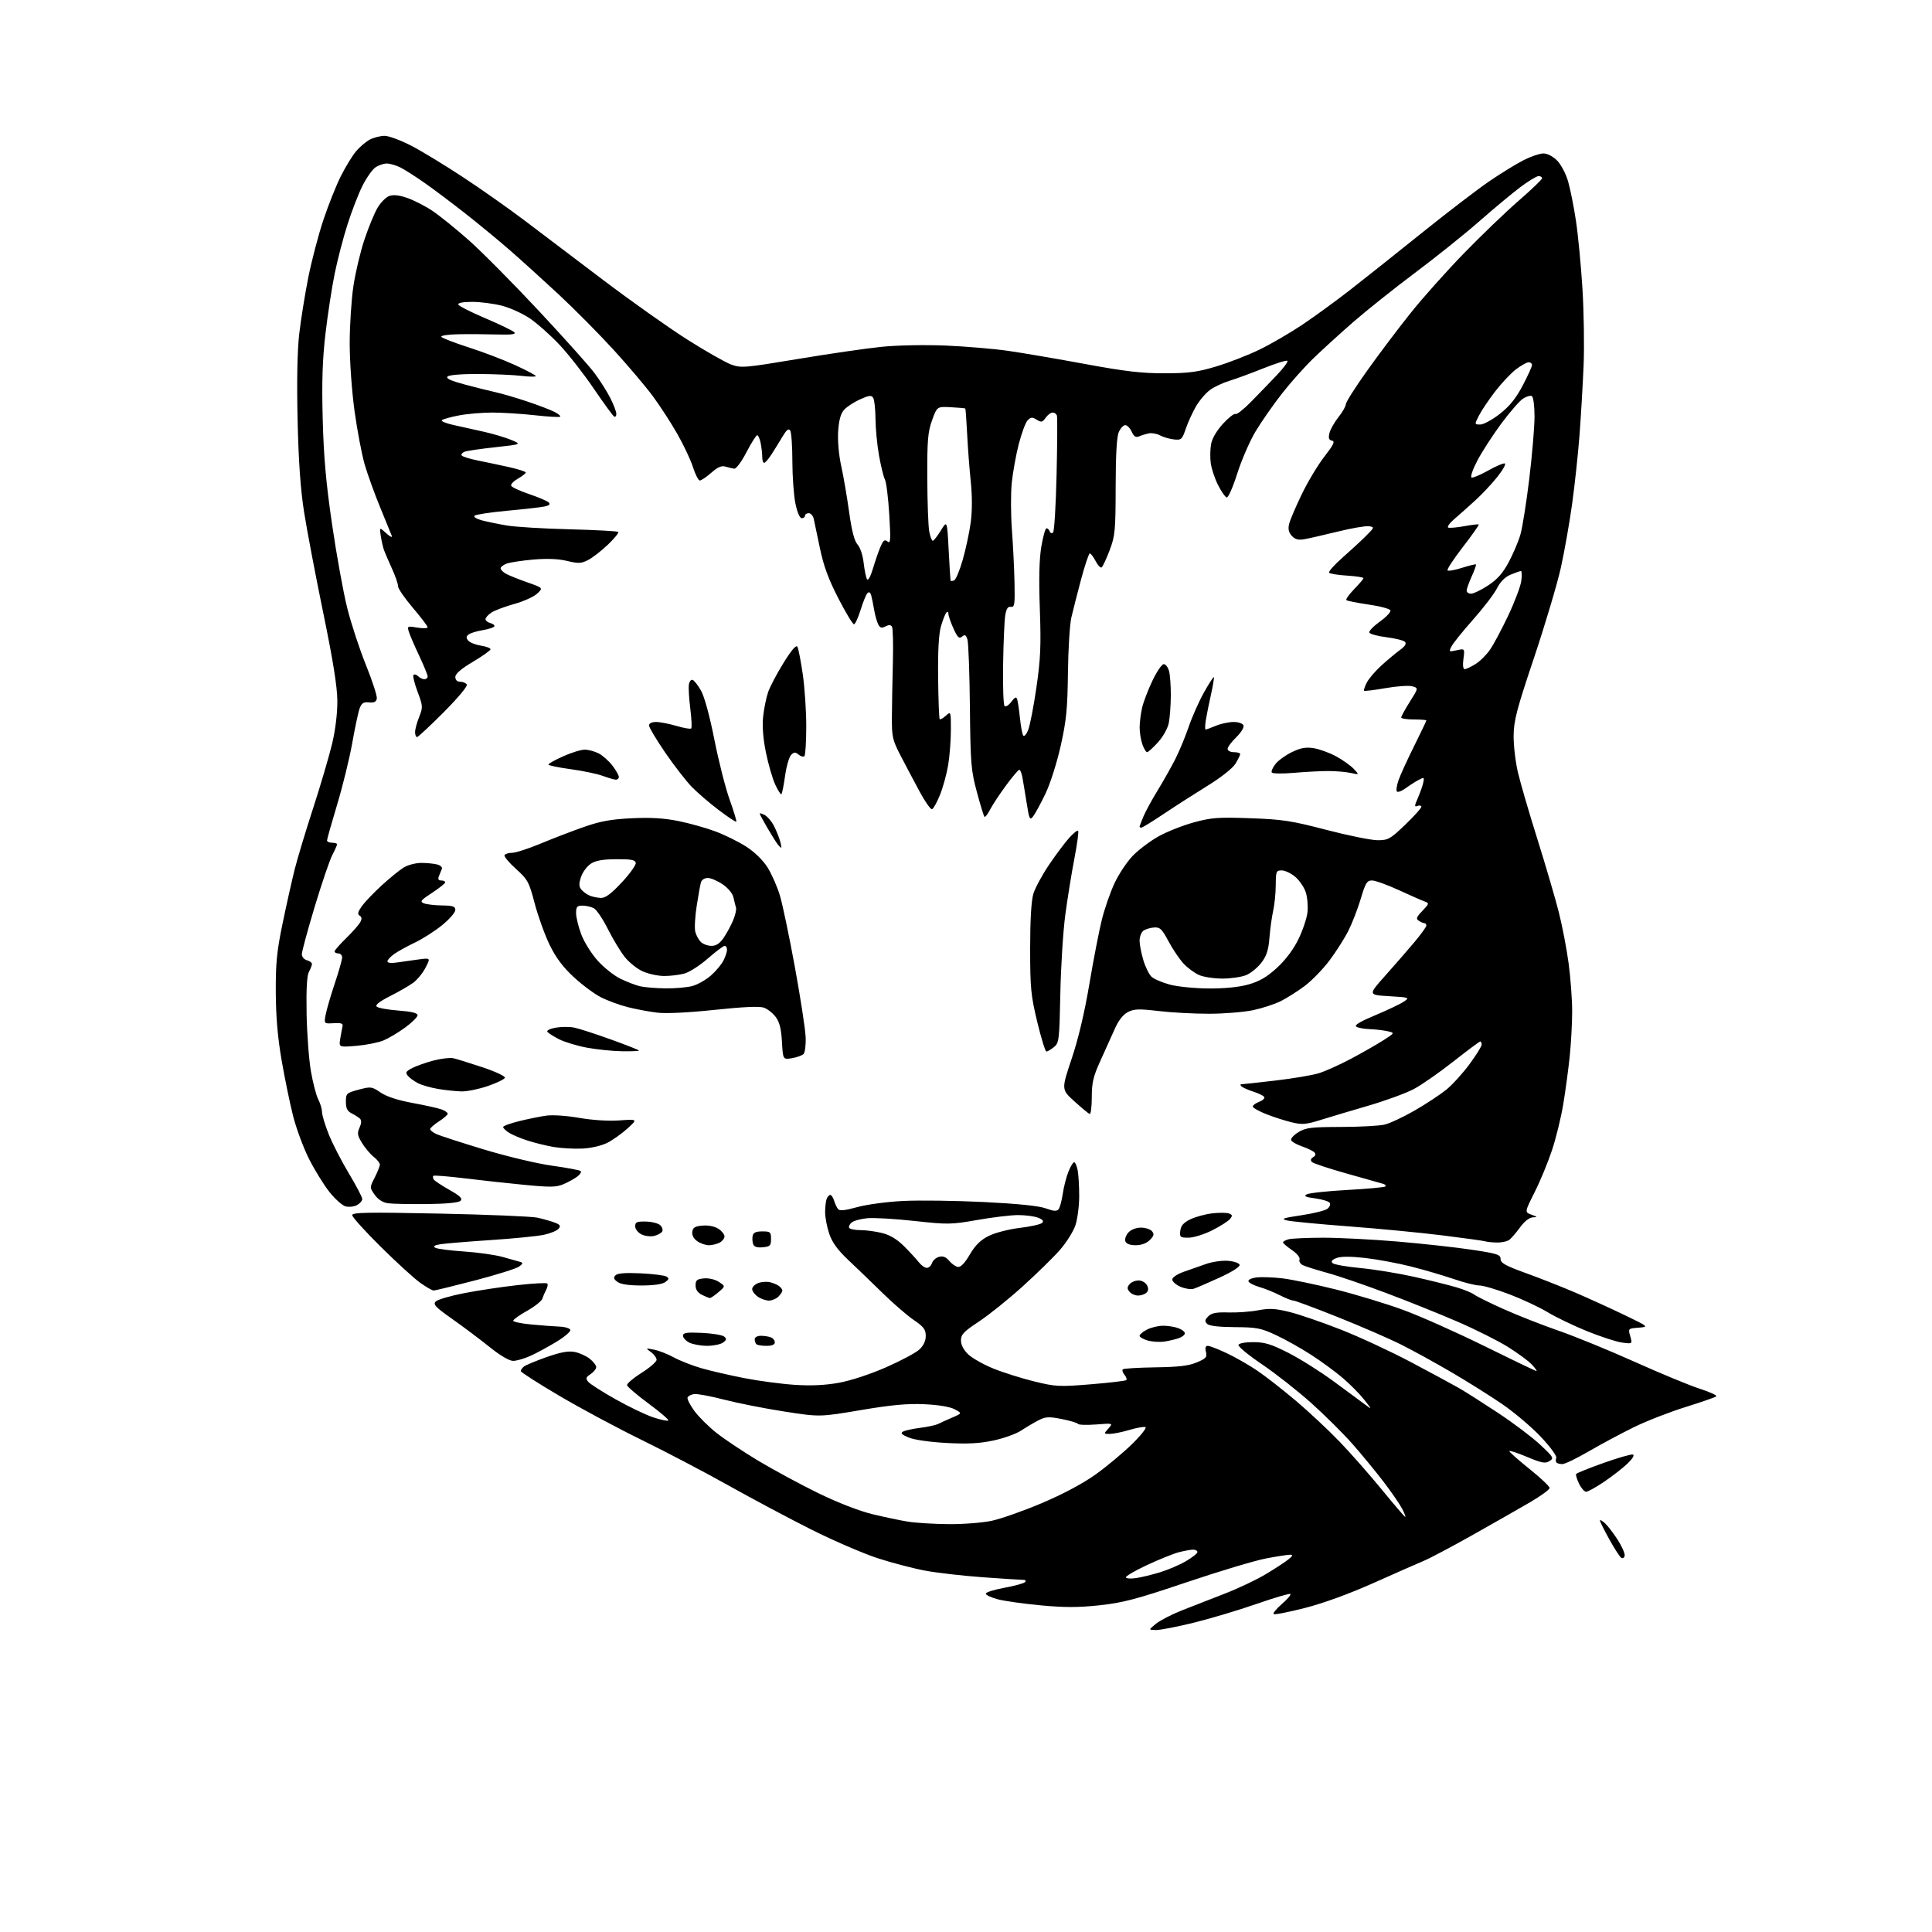 <?xml version="1.0" encoding="UTF-8" standalone="no"?>
<svg 
  version="1.1" 
  xmlns="http://www.w3.org/2000/svg" 
  xmlns:xlink="http://www.w3.org/1999/xlink" 
  xmlns:svg="http://www.w3.org/2000/svg"
  xmlns:rdf="http://www.w3.org/1999/02/22-rdf-syntax-ns#"
  xmlns:cc="http://creativecommons.org/ns#"
  xmlns:dc="http://purl.org/dc/elements/1.1/"
  viewBox="0 0 768 768"
  width="768"
  height="768"
>
<style>svg {background-color: white; }</style>"
<path stroke="none" fill="black" fill-rule="evenodd" d="M459.53,647.96C456.50,647.93 456.50,647.93 459.50,645.48C461.15,644.13 465.88,641.70 470.00,640.08C474.12,638.46 481.77,635.47 487.00,633.44C492.23,631.41 499.43,628.00 503.00,625.86C506.57,623.73 510.62,621.10 512.00,620.01C513.89,618.53 514.10,618.04 512.86,618.02C511.96,618.01 507.61,618.68 503.20,619.52C498.79,620.36 484.60,624.62 471.68,628.98C451.84,635.68 446.45,637.11 437.14,638.12C428.69,639.03 423.21,639.04 413.80,638.16C407.04,637.53 399.33,636.45 396.68,635.76C394.02,635.06 391.86,634.05 391.88,633.50C391.89,632.95 395.19,631.90 399.20,631.18C403.22,630.45 406.93,629.44 407.45,628.93C408.04,628.35 407.66,628.00 406.45,628.00C405.38,627.99 398.20,627.53 390.50,626.97C382.80,626.41 372.68,625.25 368.00,624.40C363.32,623.54 354.77,621.32 349.00,619.45C343.23,617.58 331.30,612.43 322.50,608.02C313.70,603.60 298.85,595.69 289.50,590.45C280.15,585.21 264.62,577.07 255.00,572.36C245.38,567.66 230.64,559.75 222.25,554.80C213.86,549.85 207.00,545.45 207.00,545.02C207.00,544.59 207.56,543.79 208.25,543.23C208.94,542.67 212.97,540.99 217.22,539.49C222.75,537.53 225.90,536.95 228.36,537.41C230.25,537.76 232.97,538.97 234.40,540.10C235.83,541.22 237.00,542.73 237.00,543.45C237.00,544.17 235.99,545.42 234.76,546.24C232.87,547.50 232.73,547.97 233.83,549.29C234.55,550.16 239.49,553.31 244.82,556.30C250.14,559.30 256.89,562.52 259.81,563.47C262.74,564.43 265.37,564.96 265.66,564.67C265.96,564.38 262.44,561.36 257.85,557.96C253.26,554.57 249.39,551.27 249.26,550.64C249.14,550.02 251.72,547.81 255.01,545.74C258.31,543.66 261.00,541.33 261.00,540.54C261.00,539.76 259.99,538.37 258.75,537.47C256.54,535.85 256.56,535.84 260.00,536.51C261.93,536.89 265.46,538.27 267.86,539.59C270.25,540.90 275.20,542.84 278.86,543.90C282.51,544.95 290.23,546.73 296.00,547.85C301.77,548.97 310.77,550.16 316.00,550.50C322.46,550.92 328.06,550.66 333.50,549.67C338.17,548.83 345.95,546.27 352.19,543.53C358.07,540.95 364.04,537.77 365.44,536.47C367.12,534.92 368.00,533.03 368.00,531.03C368.00,528.49 367.18,527.40 363.25,524.73C360.64,522.96 355.05,518.13 350.84,514.00C346.63,509.88 340.51,503.98 337.23,500.89C332.97,496.88 330.82,493.92 329.64,490.46C328.74,487.81 328.00,483.96 328.00,481.90C328.00,479.85 328.27,477.45 328.61,476.58C328.94,475.71 329.59,475.00 330.04,475.00C330.49,475.00 331.18,476.01 331.56,477.25C331.93,478.49 332.64,480.00 333.13,480.61C333.77,481.42 335.88,481.21 340.76,479.85C344.50,478.81 352.62,477.72 359.00,477.40C365.32,477.08 379.73,477.27 391.00,477.82C404.55,478.49 412.92,479.34 415.68,480.34C418.87,481.50 420.09,481.58 420.81,480.68C421.32,480.03 422.07,477.27 422.47,474.54C422.86,471.81 423.87,467.87 424.70,465.79C425.54,463.70 426.56,462.00 426.98,462.00C427.41,462.00 428.03,463.41 428.38,465.12C428.72,466.84 429.00,471.49 429.00,475.45C429.00,479.41 428.31,484.66 427.48,487.12C426.64,489.58 423.86,493.98 421.31,496.90C418.76,499.82 412.06,506.36 406.43,511.45C400.80,516.53 393.00,522.80 389.09,525.37C383.11,529.31 382.00,530.48 382.00,532.83C382.00,534.60 383.05,536.63 384.86,538.36C386.43,539.87 390.91,542.40 394.81,543.99C398.72,545.58 406.04,547.89 411.08,549.13C419.71,551.24 421.04,551.31 433.71,550.27C441.11,549.66 447.42,548.92 447.73,548.61C448.03,548.30 447.71,547.35 447.00,546.50C446.29,545.65 445.99,544.67 446.33,544.33C446.67,543.99 452.47,543.64 459.23,543.54C468.47,543.41 472.55,542.93 475.74,541.58C479.43,540.02 479.91,539.47 479.38,537.39C478.97,535.75 479.21,535.00 480.14,535.00C480.89,535.00 484.30,536.33 487.72,537.95C491.15,539.57 496.60,542.69 499.85,544.90C503.10,547.10 509.97,552.47 515.13,556.83C520.28,561.19 528.12,568.52 532.55,573.13C536.98,577.73 544.55,586.34 549.38,592.25C554.21,598.16 558.36,603.00 558.61,603.00C558.85,603.00 558.30,601.54 557.37,599.75C556.45,597.96 553.12,593.12 549.97,589.00C546.81,584.88 541.26,578.12 537.63,574.00C533.99,569.88 526.63,562.56 521.26,557.74C515.89,552.93 507.09,546.01 501.71,542.37C496.32,538.73 492.09,535.24 492.30,534.63C492.53,533.97 495.01,533.51 498.26,533.52C502.80,533.54 505.35,534.32 512.16,537.79C516.75,540.12 524.77,545.17 530.00,549.00C535.23,552.83 540.85,556.98 542.50,558.22C545.50,560.47 545.50,560.47 542.29,556.39C540.52,554.14 536.70,550.28 533.79,547.79C530.88,545.31 525.23,541.16 521.23,538.58C517.23,535.99 510.94,532.46 507.26,530.74C501.25,527.93 499.59,527.61 490.84,527.56C484.42,527.52 480.67,527.07 479.84,526.24C478.83,525.23 478.93,524.64 480.32,523.25C481.64,521.93 483.51,521.57 488.28,521.72C491.70,521.83 497.00,521.45 500.06,520.87C504.57,520.01 506.91,520.13 512.56,521.52C516.38,522.46 525.58,525.62 533.01,528.54C540.44,531.46 553.04,537.31 561.01,541.54C568.98,545.76 577.52,550.38 580.00,551.80C582.48,553.22 589.45,557.66 595.50,561.65C601.55,565.65 609.07,571.32 612.20,574.25C617.59,579.28 617.80,579.65 615.92,580.81C614.26,581.86 612.84,581.59 606.97,579.12C603.14,577.51 600.00,576.49 600.00,576.86C600.00,577.22 603.60,580.41 608.00,583.94C612.40,587.47 616.00,590.86 616.00,591.49C616.00,592.11 612.51,594.66 608.25,597.15C603.99,599.64 593.75,605.47 585.50,610.12C577.25,614.76 568.48,619.41 566.00,620.45C563.52,621.48 554.54,625.44 546.03,629.25C536.40,633.55 526.09,637.31 518.73,639.19C512.22,640.86 506.61,641.95 506.28,641.61C505.94,641.28 507.43,639.47 509.58,637.60C511.74,635.73 513.26,633.95 512.96,633.64C512.66,633.33 506.59,635.11 499.46,637.60C492.33,640.08 481.11,643.43 474.53,645.05C467.94,646.67 461.19,647.98 459.53,647.96zM451.77,627.29C453.82,626.98 458.07,625.94 461.21,624.98C464.36,624.02 468.97,622.04 471.46,620.57C473.96,619.11 476.00,617.48 476.00,616.96C476.00,616.43 475.21,616.00 474.25,616.01C473.29,616.01 470.70,616.49 468.50,617.07C466.30,617.65 460.58,619.97 455.78,622.22C450.99,624.46 447.29,626.65 447.55,627.08C447.82,627.52 449.72,627.61 451.77,627.29zM645.83,618.44C645.65,619.27 645.02,619.62 644.44,619.22C643.86,618.83 641.72,615.50 639.69,611.84C637.66,608.17 636.00,604.84 636.00,604.43C636.00,604.02 636.89,604.50 637.99,605.49C639.08,606.48 641.37,609.46 643.07,612.11C644.77,614.76 646.01,617.61 645.83,618.44zM377.00,605.87C382.77,605.92 390.52,605.33 394.21,604.54C397.89,603.76 406.88,600.59 414.18,597.50C422.47,593.98 430.44,589.74 435.42,586.19C439.81,583.06 446.34,577.62 449.95,574.10C453.55,570.58 455.97,567.51 455.32,567.29C454.67,567.06 451.78,567.58 448.89,568.44C446.00,569.30 442.52,570.00 441.16,570.00C438.71,570.00 438.70,569.98 440.60,567.86C442.50,565.72 442.50,565.72 435.74,566.25C432.02,566.53 428.77,566.43 428.51,566.02C428.26,565.61 425.35,564.74 422.06,564.09C416.86,563.07 415.64,563.14 412.78,564.61C410.98,565.54 407.89,567.37 405.92,568.67C403.96,569.97 399.01,571.75 394.92,572.62C389.37,573.81 384.65,574.05 376.20,573.60C369.58,573.24 363.37,572.34 361.20,571.43C358.38,570.25 357.86,569.68 359.00,569.07C359.82,568.62 362.90,567.96 365.84,567.58C368.77,567.21 371.92,566.53 372.84,566.08C373.75,565.62 376.29,564.47 378.49,563.52C382.48,561.81 382.48,561.81 379.49,560.21C377.63,559.22 373.09,558.46 367.48,558.20C360.70,557.89 354.39,558.47 342.15,560.54C325.85,563.29 325.85,563.29 311.68,561.09C303.88,559.88 293.14,557.75 287.81,556.37C282.48,554.98 277.12,553.99 275.89,554.17C274.66,554.35 273.50,554.98 273.31,555.57C273.11,556.16 274.31,558.51 275.97,560.80C277.62,563.08 281.57,567.02 284.74,569.54C287.91,572.06 295.45,577.09 301.50,580.72C307.55,584.34 318.26,590.12 325.30,593.56C333.04,597.33 341.53,600.63 346.80,601.91C351.58,603.07 357.98,604.41 361.00,604.89C364.02,605.37 371.23,605.81 377.00,605.87zM630.51,593.00C629.82,593.00 628.55,591.56 627.70,589.79C626.84,588.03 626.32,586.29 626.54,585.93C626.76,585.58 631.66,583.60 637.43,581.55C643.20,579.49 648.46,577.99 649.12,578.21C649.82,578.44 648.91,579.94 646.91,581.84C645.03,583.63 640.86,586.86 637.64,589.04C634.41,591.22 631.20,593.00 630.51,593.00zM621.09,582.00C620.12,582.00 619.06,581.73 618.74,581.40C618.41,581.07 618.36,580.22 618.64,579.50C618.92,578.78 616.16,575.03 612.52,571.17C608.88,567.31 601.97,561.46 597.16,558.16C592.36,554.87 583.27,549.16 576.96,545.48C570.66,541.79 561.67,536.85 557.00,534.51C552.33,532.16 541.04,527.26 531.93,523.62C522.82,519.98 514.81,517.00 514.14,517.00C513.47,517.00 511.05,516.05 508.76,514.88C506.48,513.71 502.82,512.24 500.63,511.61C498.44,510.97 496.49,509.96 496.28,509.34C496.07,508.71 497.47,508.05 499.55,507.80C501.55,507.57 506.18,507.74 509.84,508.17C513.50,508.61 523.02,510.59 531.00,512.58C538.98,514.57 551.07,518.24 557.87,520.74C564.68,523.24 579.22,529.73 590.19,535.15C601.17,540.57 610.42,545.00 610.75,545.00C611.08,545.00 610.26,543.84 608.92,542.42C607.59,541.00 603.28,537.83 599.35,535.38C595.42,532.93 586.42,528.42 579.35,525.37C572.28,522.31 559.49,517.17 550.91,513.95C542.34,510.72 531.77,507.11 527.41,505.93C523.06,504.74 518.73,503.36 517.79,502.87C516.85,502.37 516.30,501.37 516.58,500.64C516.87,499.89 515.57,498.29 513.55,496.91C511.61,495.58 510.01,494.21 510.01,493.87C510.00,493.52 511.01,492.96 512.25,492.63C513.49,492.30 519.68,492.02 526.02,492.01C532.35,492.01 545.63,492.69 555.52,493.53C565.41,494.37 578.67,495.83 585.00,496.78C595.19,498.30 596.50,498.72 596.50,500.47C596.50,502.06 598.44,503.14 606.50,506.06C612.00,508.04 620.77,511.50 626.00,513.74C631.23,515.98 640.00,519.98 645.50,522.62C655.50,527.44 655.50,527.44 651.34,527.77C647.20,528.10 647.18,528.13 648.05,531.18C648.94,534.26 648.94,534.26 644.72,533.68C642.40,533.35 636.10,531.29 630.72,529.10C625.35,526.91 618.34,523.53 615.15,521.59C611.96,519.65 605.18,516.48 600.09,514.53C595.00,512.59 589.60,511.00 588.09,511.00C586.58,511.00 582.01,509.85 577.93,508.45C573.84,507.05 566.23,504.81 561.00,503.48C555.77,502.15 547.54,500.62 542.71,500.07C536.88,499.41 533.04,499.42 531.30,500.08C529.50,500.76 529.00,501.40 529.70,502.10C530.27,502.67 535.25,503.55 540.77,504.07C546.29,504.59 555.92,506.16 562.16,507.56C568.40,508.96 575.98,510.84 579.00,511.74C582.02,512.64 585.17,513.93 586.00,514.60C586.83,515.26 592.11,517.88 597.74,520.40C603.37,522.92 613.22,526.79 619.62,529.00C626.02,531.21 639.63,536.78 649.88,541.38C660.12,545.98 671.76,550.79 675.75,552.07C679.74,553.35 682.67,554.70 682.25,555.07C681.84,555.44 676.33,557.36 670.00,559.33C663.67,561.30 654.45,564.90 649.50,567.33C644.55,569.76 636.53,574.05 631.67,576.87C626.82,579.69 622.05,582.00 621.09,582.00zM204.00,540.97C202.44,540.98 198.86,538.87 194.50,535.37C190.65,532.28 183.98,527.27 179.67,524.24C173.02,519.55 172.05,518.52 173.22,517.35C173.98,516.59 179.11,515.09 184.61,514.03C190.11,512.96 199.64,511.53 205.78,510.85C211.92,510.16 217.21,509.88 217.54,510.21C217.87,510.54 217.69,511.64 217.14,512.65C216.59,513.67 215.91,515.27 215.62,516.22C215.33,517.16 212.59,519.34 209.54,521.06C206.49,522.78 204.00,524.56 204.00,525.01C204.00,525.46 207.27,526.14 211.26,526.51C215.25,526.88 220.28,527.26 222.43,527.35C224.58,527.43 226.51,528.02 226.72,528.65C226.93,529.28 224.44,531.41 221.20,533.38C217.95,535.35 213.32,537.86 210.90,538.96C208.48,540.06 205.38,540.96 204.00,540.97zM281.06,534.99C278.55,534.98 275.38,534.40 274.00,533.71C272.62,533.01 271.50,531.78 271.50,530.97C271.50,529.78 272.91,529.56 279.00,529.84C283.12,530.03 287.10,530.68 287.84,531.29C288.94,532.20 288.86,532.63 287.40,533.70C286.42,534.41 283.57,534.99 281.06,534.99zM304.67,535.00C302.83,535.00 301.03,534.70 300.67,534.33C300.30,533.97 300.00,533.07 300.00,532.33C300.00,531.59 301.07,531.00 302.42,531.00C303.75,531.00 305.55,531.27 306.42,531.61C307.29,531.94 308.00,532.84 308.00,533.61C308.00,534.52 306.85,535.00 304.67,535.00zM463.00,533.27C461.07,533.57 458.04,533.39 456.25,532.88C454.46,532.36 453.00,531.52 453.00,531.00C453.00,530.48 454.33,529.36 455.95,528.53C457.57,527.69 460.47,527.00 462.39,527.00C464.30,527.00 467.02,527.44 468.43,527.98C469.85,528.51 471.00,529.42 471.00,530.00C471.00,530.58 469.99,531.43 468.75,531.88C467.51,532.34 464.93,532.97 463.00,533.27zM305.65,517.00C304.44,517.00 302.44,516.30 301.22,515.44C300.00,514.59 299.00,513.23 299.00,512.42C299.00,511.61 300.08,510.54 301.39,510.04C302.71,509.54 304.85,509.39 306.14,509.71C307.44,510.03 309.06,510.73 309.75,511.27C310.44,511.80 311.00,512.61 311.00,513.05C311.00,513.49 310.29,514.56 309.43,515.43C308.56,516.29 306.86,517.00 305.65,517.00zM282.19,515.99C281.81,515.98 280.38,515.40 279.00,514.71C277.35,513.87 276.50,512.60 276.50,510.97C276.50,508.90 277.04,508.45 279.82,508.18C281.76,508.00 284.23,508.58 285.75,509.57C288.37,511.29 288.37,511.29 285.63,513.64C284.12,514.94 282.58,515.99 282.19,515.99zM452.42,515.00C451.22,515.00 449.68,514.33 449.00,513.50C448.01,512.30 448.01,511.70 449.00,510.50C449.68,509.68 451.30,509.00 452.59,509.00C453.88,509.00 455.37,509.83 455.92,510.85C456.60,512.12 456.55,513.05 455.75,513.85C455.12,514.48 453.62,515.00 452.42,515.00zM172.40,513.00C171.80,513.00 169.32,511.57 166.90,509.83C164.48,508.08 157.44,501.64 151.25,495.51C145.06,489.38 140.00,483.77 140.00,483.04C140.00,481.94 146.13,481.83 174.75,482.42C193.86,482.82 211.35,483.55 213.62,484.04C215.88,484.54 218.97,485.42 220.48,485.99C222.69,486.83 222.99,487.31 222.04,488.45C221.40,489.23 218.76,490.31 216.18,490.86C213.61,491.41 204.07,492.35 195.00,492.95C185.93,493.55 176.96,494.30 175.07,494.60C172.72,494.98 172.06,495.42 172.97,495.98C173.70,496.44 178.85,497.11 184.40,497.48C189.96,497.85 196.97,498.85 200.00,499.71C203.03,500.56 206.14,501.44 206.92,501.66C208.00,501.97 207.85,502.42 206.28,503.52C205.14,504.32 197.30,506.77 188.85,508.98C180.41,511.18 173.01,512.99 172.40,513.00zM474.40,512.34C473.36,512.65 471.04,512.27 469.25,511.50C467.46,510.73 466.00,509.44 466.00,508.63C466.00,507.80 467.93,506.49 470.50,505.58C472.98,504.71 477.00,503.30 479.44,502.44C481.88,501.58 485.79,501.02 488.11,501.19C490.44,501.36 492.53,502.07 492.76,502.76C493.01,503.53 489.92,505.51 484.74,507.89C480.10,510.02 475.45,512.02 474.40,512.34zM255.00,511.00C249.96,511.00 246.73,510.52 245.44,509.57C243.95,508.47 243.77,507.86 244.68,506.94C245.48,506.13 248.66,505.88 254.69,506.17C259.56,506.40 264.16,506.98 264.92,507.45C266.05,508.15 265.97,508.55 264.46,509.65C263.30,510.50 259.81,511.00 255.00,511.00zM368.42,504.00C369.22,504.00 370.14,503.15 370.47,502.11C370.80,501.07 372.06,499.94 373.28,499.61C374.84,499.19 376.04,499.66 377.32,501.20C378.32,502.41 379.90,503.50 380.82,503.63C381.91,503.78 383.56,502.05 385.50,498.72C387.68,495.00 389.74,492.96 393.00,491.32C395.55,490.04 400.91,488.65 405.37,488.11C409.69,487.59 413.71,486.69 414.28,486.12C415.01,485.39 414.49,484.76 412.60,484.04C411.10,483.47 407.54,483.01 404.68,483.01C401.83,483.02 394.55,483.89 388.50,484.96C378.07,486.79 376.78,486.81 363.50,485.35C355.80,484.51 347.38,484.01 344.78,484.26C342.19,484.50 339.38,485.27 338.54,485.96C337.71,486.66 337.27,487.63 337.57,488.11C337.87,488.60 339.92,489.00 342.12,489.00C344.32,489.00 348.18,489.52 350.70,490.16C353.79,490.93 356.63,492.65 359.39,495.41C361.65,497.67 364.28,500.53 365.24,501.76C366.20,502.99 367.63,504.00 368.42,504.00zM303.24,495.81C301.05,496.03 299.80,495.64 299.41,494.62C299.09,493.79 298.99,492.30 299.18,491.31C299.44,489.98 300.45,489.50 303.01,489.50C306.22,489.50 306.50,489.74 306.50,492.50C306.50,495.15 306.13,495.54 303.24,495.81zM281.79,495.00C280.50,495.00 278.42,494.28 277.17,493.40C275.74,492.40 275.00,491.00 275.19,489.65C275.44,487.95 276.29,487.43 279.33,487.19C281.62,487.00 284.12,487.51 285.58,488.46C286.91,489.33 288.00,490.69 288.00,491.49C288.00,492.28 287.13,493.40 286.07,493.96C285.00,494.53 283.08,495.00 281.79,495.00zM451.47,495.00C449.21,495.00 447.72,494.44 447.35,493.46C447.02,492.62 447.56,491.04 448.53,489.96C449.60,488.79 451.60,488.00 453.53,488.00C455.30,488.00 457.29,488.64 457.94,489.43C458.89,490.57 458.71,491.29 457.07,492.93C455.76,494.24 453.70,495.00 451.47,495.00zM595.06,493.92C593.10,493.88 591.05,493.67 590.50,493.47C589.95,493.26 582.30,492.19 573.50,491.10C564.70,490.00 547.83,488.38 536.00,487.49C524.17,486.60 513.16,485.54 511.53,485.13C509.06,484.51 510.02,484.17 517.22,483.10C521.98,482.39 526.65,481.25 527.59,480.56C528.53,479.87 528.99,478.80 528.61,478.18C528.23,477.56 525.63,476.75 522.84,476.38C518.93,475.87 518.15,475.49 519.45,474.77C520.38,474.25 527.66,473.46 535.62,473.03C543.59,472.59 550.37,471.96 550.70,471.64C551.02,471.31 550.66,470.85 549.89,470.61C549.13,470.37 542.66,468.54 535.51,466.55C528.37,464.55 522.07,462.47 521.52,461.92C520.85,461.25 521.01,460.61 522.00,460.00C523.00,459.38 523.16,458.76 522.47,458.07C521.91,457.51 519.69,456.44 517.53,455.69C515.38,454.95 513.44,453.83 513.23,453.20C513.02,452.57 514.35,451.15 516.18,450.03C519.07,448.27 521.23,448.00 533.00,447.98C540.42,447.96 548.23,447.55 550.33,447.06C552.44,446.57 557.84,444.05 562.33,441.46C566.83,438.87 572.47,435.15 574.89,433.20C577.30,431.24 581.45,426.69 584.12,423.07C586.79,419.46 588.98,415.94 588.98,415.25C588.99,414.56 588.74,414.00 588.43,414.00C588.11,414.00 583.31,417.58 577.75,421.95C572.20,426.33 565.14,431.25 562.06,432.89C558.99,434.53 550.85,437.51 543.98,439.52C537.12,441.52 528.51,444.09 524.86,445.23C519.07,447.03 517.59,447.14 513.36,446.11C510.69,445.46 506.14,444.00 503.25,442.85C500.36,441.70 498.00,440.36 498.00,439.86C498.00,439.36 499.15,438.51 500.56,437.98C501.97,437.44 502.86,436.59 502.55,436.07C502.23,435.56 500.29,434.61 498.24,433.95C496.18,433.30 494.07,432.36 493.55,431.88C492.95,431.32 492.95,431.00 493.56,431.00C494.08,431.00 500.13,430.34 507.01,429.53C513.88,428.73 521.61,427.43 524.18,426.65C526.75,425.87 532.60,423.24 537.18,420.80C541.76,418.36 547.52,415.06 550.00,413.47C554.50,410.58 554.50,410.58 551.50,409.91C549.85,409.54 546.70,409.18 544.50,409.10C542.30,409.03 539.90,408.59 539.16,408.12C538.24,407.54 540.58,406.12 546.66,403.58C551.52,401.55 556.62,399.12 558.00,398.19C560.46,396.53 560.37,396.49 552.16,396.00C543.82,395.50 543.82,395.50 550.66,387.83C554.42,383.62 559.64,377.62 562.25,374.51C564.86,371.40 567.00,368.44 567.00,367.93C567.00,367.42 566.66,366.99 566.25,366.98C565.84,366.98 564.83,366.55 564.02,366.03C562.78,365.25 563.01,364.60 565.43,362.08C568.11,359.27 568.18,359.01 566.41,358.39C565.36,358.02 560.73,355.99 556.11,353.86C551.50,351.74 546.68,350.00 545.40,350.00C543.39,350.00 542.80,350.95 540.93,357.25C539.74,361.24 537.52,366.98 535.99,370.01C534.47,373.04 531.08,378.36 528.47,381.83C525.86,385.30 521.42,389.86 518.61,391.96C515.80,394.06 511.54,396.76 509.14,397.96C506.75,399.16 501.80,400.78 498.14,401.56C494.49,402.33 486.63,402.97 480.67,402.98C474.71,402.99 465.66,402.51 460.55,401.90C452.71,400.98 450.82,401.04 448.34,402.32C446.41,403.32 444.62,405.64 443.06,409.17C441.76,412.10 439.20,417.81 437.35,421.85C434.57,427.95 434.00,430.40 434.00,436.19C434.00,440.03 433.61,443.02 433.14,442.83C432.67,442.65 429.95,440.39 427.09,437.80C421.90,433.10 421.90,433.10 425.99,420.90C428.65,412.98 431.13,402.51 433.05,391.10C434.68,381.42 436.92,369.92 438.01,365.54C439.11,361.16 441.38,354.63 443.06,351.04C444.74,347.44 448.00,342.56 450.30,340.18C452.61,337.80 457.20,334.34 460.50,332.49C463.80,330.64 470.10,328.14 474.50,326.93C481.56,325.00 484.17,324.80 497.00,325.26C509.78,325.71 513.37,326.26 527.27,329.89C535.95,332.15 545.10,334.00 547.61,334.00C551.84,334.00 552.64,333.55 558.59,327.84C562.11,324.45 565.00,321.26 565.00,320.73C565.00,320.21 564.32,320.05 563.50,320.36C562.20,320.86 562.22,320.43 563.62,317.22C564.52,315.17 565.48,312.44 565.76,311.14C566.24,308.93 566.12,308.86 563.89,310.05C562.57,310.75 560.27,312.23 558.76,313.34C557.26,314.45 555.71,315.04 555.32,314.65C554.93,314.27 555.20,312.27 555.91,310.22C556.61,308.18 559.40,302.07 562.10,296.65C564.79,291.23 567.00,286.62 567.00,286.40C567.00,286.18 564.75,286.00 562.00,286.00C559.25,286.00 557.00,285.64 557.00,285.20C557.00,284.77 558.55,281.95 560.44,278.95C563.88,273.50 563.88,273.50 561.35,272.81C559.96,272.43 555.18,272.77 550.73,273.55C546.28,274.33 542.46,274.79 542.24,274.58C542.03,274.36 542.53,272.88 543.35,271.29C544.17,269.70 546.82,266.62 549.23,264.45C551.63,262.28 554.93,259.53 556.55,258.35C558.55,256.89 559.18,255.87 558.50,255.15C557.95,254.57 554.61,253.74 551.08,253.30C547.55,252.86 544.51,252.02 544.31,251.44C544.12,250.85 546.01,248.89 548.53,247.09C551.04,245.28 552.93,243.28 552.72,242.65C552.51,242.02 548.62,240.97 544.07,240.32C539.52,239.66 535.53,238.87 535.21,238.55C534.89,238.23 536.29,236.27 538.31,234.19C540.34,232.11 542.00,230.15 542.00,229.82C542.00,229.50 539.09,229.05 535.54,228.82C531.98,228.60 528.75,228.09 528.36,227.69C527.96,227.29 530.31,224.62 533.57,221.75C536.83,218.89 541.08,214.96 543.00,213.04C546.42,209.62 546.45,209.53 544.17,209.19C542.88,209.00 537.26,209.96 531.67,211.34C526.08,212.71 520.09,214.08 518.36,214.37C516.07,214.76 514.76,214.39 513.49,212.99C512.27,211.64 511.96,210.26 512.44,208.29C512.81,206.76 515.07,201.45 517.46,196.50C519.85,191.54 523.90,184.79 526.47,181.50C530.15,176.76 530.78,175.43 529.48,175.16C528.23,174.90 527.99,174.17 528.48,172.16C528.83,170.70 530.45,167.84 532.06,165.81C533.68,163.78 535.00,161.46 535.00,160.66C535.00,159.86 538.82,153.84 543.50,147.29C548.17,140.74 555.93,130.45 560.74,124.44C565.54,118.42 575.11,107.71 581.99,100.63C588.87,93.56 598.66,84.15 603.75,79.74C608.84,75.32 613.00,71.33 613.00,70.86C613.00,70.39 612.37,70.00 611.60,70.00C610.83,70.00 607.55,71.99 604.31,74.42C601.08,76.86 593.72,82.98 587.97,88.03C582.21,93.08 570.75,102.27 562.50,108.44C554.25,114.62 543.23,123.41 538.00,127.96C532.77,132.52 525.65,139.01 522.16,142.38C518.67,145.74 513.00,152.10 509.56,156.50C506.12,160.90 501.42,167.65 499.11,171.50C496.80,175.35 493.52,182.90 491.81,188.29C490.06,193.80 488.23,197.93 487.61,197.74C487.00,197.56 485.45,195.31 484.16,192.74C482.87,190.17 481.58,186.28 481.29,184.09C480.99,181.91 481.06,178.48 481.44,176.47C481.86,174.24 483.70,171.11 486.18,168.42C488.41,166.00 490.63,164.27 491.12,164.57C491.61,164.88 494.37,162.72 497.25,159.78C500.14,156.84 504.72,152.10 507.44,149.24C510.16,146.38 512.11,143.77 511.77,143.44C511.44,143.11 507.09,144.46 502.11,146.46C497.13,148.45 491.05,150.68 488.60,151.42C486.15,152.16 482.76,153.74 481.08,154.95C479.39,156.15 476.88,159.06 475.49,161.43C474.11,163.79 472.26,167.81 471.39,170.37C469.90,174.74 469.61,175.00 466.64,174.68C464.91,174.49 462.42,173.76 461.13,173.07C459.84,172.38 457.81,172.02 456.64,172.28C455.46,172.53 453.72,173.07 452.77,173.47C451.50,174.01 450.74,173.51 449.86,171.60C449.21,170.17 448.07,169.00 447.31,169.00C446.56,169.00 445.40,170.24 444.74,171.75C443.92,173.58 443.51,180.83 443.49,193.50C443.46,211.03 443.27,212.99 441.08,218.78C439.78,222.24 438.34,225.29 437.90,225.56C437.45,225.84 436.38,224.70 435.52,223.03C434.65,221.36 433.62,220.00 433.22,220.00C432.83,220.01 431.27,224.62 429.76,230.25C428.26,235.89 426.51,242.75 425.87,245.50C425.24,248.25 424.63,258.15 424.52,267.50C424.35,281.82 423.90,286.39 421.64,296.50C420.14,303.21 417.47,311.58 415.59,315.50C413.74,319.35 411.55,323.37 410.74,324.44C409.36,326.24 409.16,325.84 408.07,318.94C407.42,314.85 406.65,310.26 406.37,308.75C406.08,307.24 405.54,306.00 405.17,306.00C404.80,306.00 402.43,308.81 399.89,312.25C397.36,315.69 394.51,320.00 393.57,321.84C392.62,323.68 391.62,324.96 391.34,324.68C391.06,324.40 389.70,319.97 388.32,314.83C386.00,306.23 385.78,303.59 385.55,281.00C385.42,267.52 384.97,255.46 384.57,254.20C383.98,252.35 383.55,252.13 382.42,253.07C381.27,254.02 380.64,253.43 379.03,249.87C377.94,247.47 377.03,244.85 377.02,244.05C377.01,243.18 376.67,242.98 376.17,243.55C375.71,244.07 374.75,246.53 374.04,249.00C373.17,252.00 372.79,258.82 372.92,269.46C373.01,278.25 373.30,285.63 373.54,285.88C373.79,286.12 374.89,285.50 375.99,284.51C377.98,282.70 378.00,282.75 377.99,290.10C377.99,294.17 377.51,300.40 376.94,303.95C376.36,307.50 374.90,312.87 373.70,315.88C372.49,318.89 371.05,321.49 370.50,321.67C369.95,321.84 367.75,318.72 365.60,314.74C363.46,310.76 360.08,304.38 358.10,300.57C354.77,294.15 354.50,292.99 354.54,285.07C354.57,280.35 354.74,270.60 354.93,263.38C355.12,256.16 354.96,249.75 354.58,249.13C354.09,248.33 353.31,248.30 351.98,249.01C350.50,249.80 349.87,249.63 349.13,248.24C348.61,247.26 347.87,244.67 347.50,242.48C347.13,240.29 346.59,237.67 346.31,236.65C345.98,235.46 345.46,235.14 344.83,235.77C344.30,236.30 343.07,239.29 342.11,242.42C341.14,245.55 339.95,248.13 339.47,248.16C338.99,248.19 336.19,243.55 333.26,237.86C329.34,230.25 327.40,224.98 325.95,218.00C324.87,212.78 323.75,207.49 323.47,206.25C323.19,205.01 322.30,204.00 321.48,204.00C320.67,204.00 320.00,204.45 320.00,205.00C320.00,205.55 319.42,206.00 318.70,206.00C317.92,206.00 316.92,203.67 316.20,200.19C315.54,196.99 314.99,189.46 314.98,183.44C314.98,177.42 314.59,171.90 314.12,171.16C313.49,170.17 312.68,170.83 310.99,173.66C309.74,175.77 307.77,178.96 306.61,180.74C305.45,182.53 304.16,183.99 303.75,183.99C303.34,184.00 303.00,182.93 303.00,181.62C303.00,180.32 302.72,177.84 302.38,176.13C302.03,174.41 301.41,173.00 301.00,173.00C300.58,173.00 298.67,176.04 296.74,179.75C294.77,183.54 292.64,186.42 291.87,186.31C291.12,186.21 289.55,185.84 288.38,185.48C286.85,185.01 285.28,185.69 282.75,187.92C280.82,189.61 278.77,191.00 278.20,191.00C277.63,191.00 276.41,188.64 275.49,185.75C274.57,182.86 271.76,176.90 269.25,172.50C266.75,168.10 262.37,161.35 259.52,157.50C256.68,153.65 249.63,145.32 243.85,139.00C238.07,132.67 228.20,122.72 221.92,116.88C215.64,111.05 206.90,103.14 202.50,99.31C198.10,95.48 190.22,88.99 185.00,84.89C179.78,80.78 172.57,75.37 169.00,72.86C165.43,70.34 161.06,67.55 159.30,66.64C157.54,65.74 155.05,65.00 153.77,65.00C152.49,65.00 150.43,65.71 149.20,66.57C147.97,67.44 145.67,70.70 144.10,73.82C142.53,76.94 139.86,83.83 138.17,89.12C136.47,94.41 134.16,103.28 133.03,108.84C131.90,114.39 130.25,125.14 129.37,132.72C128.18,142.94 127.89,151.66 128.28,166.50C128.67,181.63 129.58,191.86 132.01,208.50C133.78,220.60 136.49,235.56 138.04,241.74C139.59,247.91 142.95,258.14 145.51,264.46C148.06,270.78 149.99,276.75 149.79,277.73C149.53,279.00 148.66,279.42 146.70,279.21C144.56,278.98 143.77,279.47 142.99,281.51C142.45,282.94 141.12,289.15 140.03,295.30C138.94,301.46 136.23,312.50 134.02,319.84C131.81,327.17 130.00,333.58 130.00,334.09C130.00,334.59 130.90,335.00 132.00,335.00C133.10,335.00 134.00,335.28 134.00,335.61C134.00,335.95 133.15,337.86 132.11,339.86C131.06,341.86 127.90,351.15 125.08,360.50C122.26,369.85 119.97,378.33 119.98,379.34C119.99,380.36 120.90,381.42 122.00,381.71C123.10,382.00 124.00,382.66 124.00,383.18C124.00,383.70 123.46,385.11 122.81,386.32C122.00,387.79 121.70,393.19 121.88,403.00C122.03,410.98 122.80,421.25 123.59,425.84C124.39,430.43 125.71,435.47 126.52,437.04C127.33,438.61 128.00,440.86 128.00,442.03C128.00,443.20 129.19,447.16 130.65,450.83C132.11,454.50 135.71,461.51 138.65,466.40C141.59,471.30 144.00,475.89 144.00,476.62C144.00,477.34 143.06,478.43 141.91,479.05C140.76,479.67 138.74,479.90 137.42,479.57C136.10,479.24 133.17,476.63 130.92,473.78C128.66,470.92 125.01,464.99 122.80,460.61C120.60,456.22 117.76,448.55 116.49,443.56C115.23,438.58 113.19,428.65 111.95,421.50C110.39,412.49 109.68,404.20 109.63,394.50C109.57,382.85 110.02,378.23 112.35,367.00C113.89,359.57 116.04,349.97 117.12,345.66C118.20,341.34 121.53,330.32 124.51,321.16C127.48,312.00 130.87,300.48 132.04,295.57C133.34,290.10 134.13,283.53 134.10,278.57C134.05,272.87 132.40,262.57 128.47,243.50C125.41,228.65 121.99,210.65 120.87,203.50C119.45,194.44 118.67,183.35 118.30,166.89C117.95,151.72 118.18,139.57 118.93,132.89C119.58,127.18 121.22,116.98 122.56,110.24C123.91,103.50 126.62,93.18 128.59,87.31C130.55,81.44 133.67,73.64 135.51,69.97C137.36,66.31 140.08,61.87 141.55,60.12C143.03,58.36 145.51,56.27 147.07,55.46C148.63,54.66 151.25,54.00 152.90,54.00C154.54,54.00 159.29,55.76 163.45,57.91C167.61,60.06 176.94,65.73 184.18,70.51C191.43,75.28 202.34,82.97 208.43,87.58C214.52,92.20 228.58,102.84 239.68,111.24C250.77,119.63 265.85,130.31 273.18,134.96C280.50,139.61 288.38,144.09 290.68,144.92C294.62,146.35 296.09,146.22 317.18,142.70C329.45,140.65 344.45,138.47 350.50,137.86C356.81,137.23 367.68,137.02 376.00,137.37C383.98,137.71 395.19,138.66 400.92,139.49C406.65,140.32 420.38,142.67 431.42,144.71C447.27,147.64 453.93,148.41 463.00,148.39C472.56,148.37 476.02,147.91 483.50,145.66C488.45,144.18 496.22,141.14 500.78,138.92C505.33,136.70 512.98,132.24 517.78,129.03C522.57,125.81 531.03,119.65 536.57,115.34C542.10,111.03 554.93,100.84 565.07,92.69C575.20,84.54 587.33,75.26 592.00,72.07C596.67,68.88 602.85,65.08 605.72,63.63C608.59,62.18 612.11,61.00 613.54,61.00C615.07,61.00 617.32,62.16 618.95,63.79C620.50,65.35 622.45,69.02 623.34,72.09C624.22,75.11 625.63,82.19 626.47,87.81C627.32,93.43 628.48,105.56 629.05,114.77C629.62,123.97 629.83,137.80 629.50,145.50C629.17,153.20 628.44,165.57 627.88,173.00C627.31,180.43 626.00,192.70 624.95,200.28C623.90,207.86 621.87,219.34 620.44,225.78C619.00,232.23 614.21,248.30 609.79,261.50C602.87,282.13 601.74,286.48 601.69,292.50C601.66,296.35 602.42,302.85 603.38,306.96C604.33,311.06 607.81,322.98 611.10,333.46C614.39,343.93 618.22,357.00 619.62,362.50C621.02,368.00 622.79,377.23 623.56,383.00C624.33,388.77 624.96,397.32 624.96,402.00C624.96,406.68 624.52,414.77 623.98,420.00C623.43,425.23 622.28,433.77 621.41,439.00C620.54,444.23 618.54,452.42 616.95,457.20C615.37,461.99 612.27,469.49 610.06,473.88C606.05,481.85 606.05,481.85 608.78,482.85C611.20,483.73 611.26,483.85 609.30,483.92C607.97,483.97 606.02,485.48 604.36,487.75C602.85,489.81 600.94,492.06 600.12,492.75C599.29,493.44 597.02,493.96 595.06,493.92zM259.99,491.31C258.60,491.64 256.35,491.36 254.99,490.68C253.60,489.99 252.50,488.57 252.50,487.47C252.50,485.80 253.16,485.51 256.80,485.59C259.17,485.64 261.74,486.32 262.52,487.09C263.29,487.87 263.61,488.99 263.21,489.60C262.82,490.20 261.37,490.97 259.99,491.31zM472.46,492.00C469.13,492.00 468.89,491.80 469.18,489.25C469.42,487.23 470.47,486.03 473.15,484.71C475.16,483.73 479.07,482.66 481.84,482.33C484.61,482.00 487.63,482.03 488.55,482.38C489.95,482.92 490.01,483.28 488.92,484.59C488.21,485.46 485.02,487.48 481.84,489.08C478.65,490.69 474.45,492.00 472.46,492.00zM169.70,478.63C162.99,478.70 156.05,478.56 154.27,478.32C152.17,478.03 150.33,476.87 148.98,474.98C146.92,472.08 146.92,472.08 148.96,468.08C150.08,465.88 151.00,463.56 151.00,462.93C151.00,462.30 149.91,460.93 148.57,459.88C147.24,458.83 145.15,456.37 143.94,454.41C142.08,451.39 141.92,450.46 142.92,448.27C143.67,446.62 143.75,445.35 143.13,444.73C142.60,444.20 141.12,443.24 139.83,442.60C138.06,441.72 137.50,440.61 137.50,437.98C137.50,434.66 137.71,434.46 142.57,433.16C147.42,431.87 147.78,431.91 151.30,434.30C153.68,435.92 158.15,437.37 164.11,438.47C169.14,439.39 174.32,440.55 175.63,441.05C176.93,441.54 177.99,442.30 177.99,442.73C177.98,443.15 176.41,444.52 174.49,445.76C172.57,447.00 171.00,448.39 171.00,448.85C171.00,449.31 172.14,450.20 173.54,450.84C174.93,451.47 183.41,454.22 192.39,456.94C201.45,459.68 213.47,462.55 219.45,463.38C225.37,464.20 230.50,465.17 230.85,465.52C231.21,465.87 230.60,466.85 229.50,467.69C228.40,468.53 225.96,469.88 224.07,470.70C221.15,471.96 218.85,472.00 208.57,471.01C201.93,470.37 191.15,469.19 184.61,468.39C178.07,467.60 172.52,467.15 172.26,467.41C172.01,467.66 172.07,468.30 172.40,468.84C172.73,469.37 175.53,471.24 178.62,472.98C182.92,475.41 183.97,476.43 183.08,477.33C182.32,478.08 177.54,478.55 169.70,478.63zM231.53,456.57C228.21,456.74 223.03,456.45 220.00,455.93C216.97,455.40 212.25,454.23 209.50,453.33C206.75,452.43 203.49,451.04 202.25,450.23C201.01,449.43 200.00,448.43 200.00,448.01C200.00,447.59 202.81,446.55 206.25,445.70C209.69,444.85 214.53,443.86 217.00,443.50C219.64,443.12 225.13,443.48 230.22,444.37C235.47,445.28 241.84,445.69 246.22,445.38C253.50,444.87 253.50,444.87 249.50,448.53C247.30,450.54 243.71,453.10 241.53,454.23C239.19,455.43 235.09,456.39 231.53,456.57zM183.50,433.85C181.30,433.80 177.12,433.37 174.20,432.88C171.29,432.40 167.66,431.36 166.13,430.57C164.60,429.78 162.79,428.46 162.11,427.63C161.06,426.37 161.35,425.87 163.88,424.56C165.54,423.70 169.36,422.36 172.37,421.57C175.39,420.79 178.90,420.38 180.18,420.65C181.45,420.93 186.67,422.55 191.78,424.25C196.88,425.95 200.90,427.83 200.71,428.42C200.53,429.01 197.48,430.50 193.94,431.71C190.40,432.93 185.70,433.89 183.50,433.85zM314.78,420.65C311.24,421.22 311.24,421.22 310.84,414.14C310.55,409.00 309.87,406.30 308.37,404.28C307.23,402.75 305.12,401.08 303.68,400.57C301.93,399.94 295.44,400.23 284.06,401.44C273.62,402.54 264.82,402.97 261.28,402.55C258.10,402.17 252.83,401.18 249.57,400.36C246.31,399.53 241.51,397.77 238.91,396.45C236.30,395.13 231.43,391.52 228.09,388.42C223.78,384.44 220.98,380.70 218.51,375.64C216.60,371.72 213.92,364.32 212.57,359.21C210.28,350.50 209.80,349.63 205.06,345.36C202.28,342.86 200.25,340.40 200.56,339.91C200.87,339.41 202.24,339.00 203.62,339.00C204.99,339.00 210.03,337.37 214.81,335.38C219.59,333.38 227.32,330.41 232.00,328.77C238.63,326.44 242.83,325.67 251.09,325.27C258.71,324.90 263.96,325.22 269.76,326.39C274.20,327.29 280.83,329.16 284.50,330.54C288.17,331.92 293.62,334.61 296.61,336.53C299.91,338.64 303.23,341.87 305.07,344.75C306.73,347.36 308.96,352.43 310.03,356.00C311.09,359.57 313.78,372.40 315.99,384.50C318.20,396.60 320.12,409.06 320.25,412.20C320.39,415.33 320.01,418.39 319.41,418.99C318.82,419.58 316.73,420.33 314.78,420.65zM247.25,417.89C243.54,417.83 237.30,417.20 233.39,416.48C229.47,415.76 224.44,414.24 222.20,413.10C219.97,411.96 217.88,410.61 217.56,410.10C217.25,409.59 218.78,408.87 220.97,408.50C223.16,408.13 226.43,408.12 228.23,408.48C230.03,408.83 236.56,410.94 242.75,413.17C248.94,415.40 254.00,417.39 254.00,417.61C254.00,417.82 250.96,417.95 247.25,417.89zM415.97,418.00C415.52,418.00 413.88,412.71 412.33,406.25C409.78,395.66 409.50,392.77 409.50,377.00C409.50,365.67 409.95,358.02 410.78,355.29C411.48,352.98 414.28,347.81 416.99,343.79C419.71,339.78 423.31,334.97 424.98,333.10C426.66,331.23 428.27,329.94 428.57,330.24C428.87,330.54 428.20,335.52 427.08,341.32C425.96,347.11 424.34,357.18 423.47,363.68C422.60,370.18 421.71,384.27 421.50,395.00C421.12,413.53 420.99,414.59 418.94,416.25C417.75,417.21 416.41,418.00 415.97,418.00zM141.71,415.73C134.69,416.32 134.69,416.32 135.25,412.91C135.56,411.03 135.97,408.82 136.16,408.00C136.42,406.84 135.63,406.55 132.64,406.73C128.78,406.97 128.78,406.97 129.47,403.30C129.85,401.29 131.47,395.72 133.08,390.92C134.69,386.13 136.00,381.48 136.00,380.60C136.00,379.72 135.32,379.00 134.50,379.00C133.68,379.00 133.00,378.64 133.00,378.21C133.00,377.77 135.06,375.41 137.58,372.96C140.09,370.51 142.62,367.66 143.18,366.62C143.92,365.27 143.86,364.53 142.96,363.98C142.02,363.39 142.24,362.48 143.85,360.21C145.02,358.57 148.57,354.85 151.74,351.95C154.91,349.05 158.85,345.85 160.50,344.84C162.15,343.83 165.30,343.01 167.50,343.02C169.70,343.02 172.54,343.31 173.81,343.65C175.08,343.98 175.91,344.77 175.65,345.38C175.40,346.00 174.88,347.29 174.49,348.25C173.99,349.48 174.26,350.00 175.39,350.00C176.28,350.00 176.99,350.34 176.98,350.75C176.97,351.16 174.62,353.03 171.76,354.91C167.20,357.89 166.80,358.41 168.52,359.09C169.61,359.51 172.86,359.89 175.75,359.93C180.06,359.99 181.00,360.31 181.00,361.75C181.00,362.71 178.63,365.42 175.75,367.77C172.86,370.12 168.03,373.21 165.00,374.65C161.97,376.09 158.26,378.13 156.75,379.20C155.24,380.26 154.00,381.60 154.00,382.16C154.00,382.77 155.50,382.95 157.75,382.61C159.81,382.31 163.68,381.76 166.33,381.40C171.17,380.75 171.17,380.75 169.18,384.62C168.09,386.76 165.89,389.46 164.29,390.64C162.69,391.82 158.54,394.21 155.07,395.97C150.90,398.07 149.09,399.49 149.74,400.14C150.29,400.69 154.17,401.39 158.37,401.71C163.57,402.10 166.00,402.69 166.00,403.56C166.00,404.26 163.80,406.45 161.11,408.42C158.42,410.40 154.53,412.72 152.47,413.58C150.42,414.44 145.57,415.40 141.71,415.73zM264.50,392.89C268.35,392.95 273.20,392.52 275.28,391.94C277.35,391.36 280.64,389.50 282.58,387.80C284.52,386.10 286.75,383.44 287.55,381.90C288.35,380.36 289.00,378.40 289.00,377.55C289.00,376.70 288.58,376.00 288.06,376.00C287.54,376.00 284.55,378.25 281.41,380.99C278.27,383.74 274.08,386.44 272.10,386.99C270.12,387.54 266.48,387.98 264.00,387.97C261.52,387.96 257.67,387.13 255.44,386.11C253.21,385.10 250.00,382.52 248.32,380.38C246.63,378.25 243.63,373.26 241.63,369.29C239.64,365.32 237.14,361.61 236.07,361.04C235.01,360.47 232.98,360.00 231.57,360.00C229.39,360.00 229.00,360.45 229.00,362.96C229.00,364.59 229.92,368.40 231.05,371.41C232.18,374.43 235.12,379.14 237.58,381.87C240.03,384.61 244.12,387.85 246.65,389.07C249.19,390.30 252.67,391.64 254.38,392.05C256.10,392.46 260.65,392.84 264.50,392.89zM480.43,392.93C486.83,392.98 492.47,392.41 496.28,391.34C500.66,390.11 503.57,388.42 507.57,384.76C510.98,381.64 514.10,377.51 516.09,373.46C517.82,369.95 519.46,365.09 519.74,362.66C520.01,360.23 519.70,356.62 519.05,354.65C518.40,352.68 516.51,349.93 514.86,348.53C513.20,347.14 510.79,346.00 509.50,346.00C507.32,346.00 507.16,346.39 507.13,351.78C507.12,354.96 506.66,359.57 506.11,362.03C505.56,364.49 504.89,369.35 504.62,372.83C504.24,377.66 503.48,379.99 501.43,382.68C499.95,384.62 497.24,386.84 495.40,387.61C493.57,388.37 489.34,389.00 486.00,389.00C482.66,389.00 478.49,388.38 476.72,387.62C474.95,386.87 472.17,384.83 470.54,383.10C468.92,381.37 466.21,377.38 464.53,374.23C461.83,369.19 461.13,368.52 458.65,368.70C457.09,368.81 455.19,369.43 454.41,370.07C453.64,370.72 453.00,372.46 453.00,373.94C453.00,375.42 453.67,378.89 454.49,381.65C455.31,384.41 456.79,387.41 457.78,388.30C458.77,389.20 462.04,390.59 465.04,391.40C468.04,392.21 474.97,392.90 480.43,392.93zM282.82,375.99C284.72,375.99 286.14,375.04 287.70,372.74C288.91,370.96 290.60,367.84 291.44,365.81C292.29,363.77 292.80,361.52 292.57,360.81C292.35,360.09 291.90,358.28 291.57,356.78C291.22,355.16 289.46,353.03 287.26,351.53C285.21,350.14 282.55,349.00 281.34,349.00C280.10,349.00 278.91,349.77 278.63,350.75C278.35,351.71 277.59,355.96 276.94,360.18C276.28,364.40 276.03,368.99 276.38,370.36C276.72,371.74 277.71,373.57 278.57,374.43C279.44,375.29 281.35,376.00 282.82,375.99zM238.94,356.94C240.68,356.98 243.02,355.22 247.19,350.75C250.39,347.31 252.88,343.82 252.73,343.00C252.51,341.82 250.85,341.51 244.97,341.55C239.54,341.58 236.76,342.09 234.80,343.38C233.32,344.36 231.59,346.72 230.96,348.62C230.07,351.33 230.10,352.42 231.12,353.65C231.84,354.52 233.35,355.59 234.47,356.05C235.58,356.50 237.60,356.90 238.94,356.94zM310.55,337.00C310.38,337.00 309.79,336.44 309.23,335.75C308.67,335.06 306.81,332.12 305.11,329.21C303.40,326.29 302.00,323.69 302.00,323.42C302.00,323.15 302.90,323.41 303.99,323.99C305.08,324.58 306.72,326.48 307.61,328.22C308.51,329.96 309.61,332.65 310.05,334.19C310.50,335.74 310.72,337.00 310.55,337.00zM453.72,329.00C453.32,329.00 453.00,328.83 453.00,328.62C453.00,328.41 453.68,326.61 454.52,324.61C455.35,322.61 457.89,317.94 460.16,314.24C462.43,310.53 465.59,304.92 467.19,301.78C468.79,298.63 471.19,292.84 472.53,288.91C473.87,284.97 476.59,278.85 478.57,275.30C480.56,271.75 482.33,269.00 482.52,269.18C482.70,269.37 482.20,272.44 481.40,276.01C480.60,279.58 479.67,284.19 479.34,286.25C479.01,288.31 478.97,290.00 479.25,290.00C479.53,290.00 481.37,289.32 483.35,288.50C485.32,287.68 488.48,287.00 490.36,287.00C492.35,287.00 494.01,287.58 494.32,288.38C494.61,289.14 493.31,291.24 491.42,293.08C489.54,294.90 488.00,296.98 488.00,297.70C488.00,298.42 489.11,299.00 490.50,299.00C491.88,299.00 493.00,299.34 493.00,299.75C492.99,300.16 492.14,301.89 491.11,303.59C490.00,305.41 485.38,309.05 479.86,312.46C474.71,315.64 466.89,320.66 462.47,323.62C458.06,326.58 454.12,329.00 453.72,329.00zM292.69,326.64C292.49,326.85 289.33,324.75 285.68,321.99C282.02,319.22 277.19,315.06 274.93,312.73C272.68,310.40 267.94,304.29 264.42,299.15C260.89,294.00 258.00,289.17 258.00,288.40C258.00,287.53 259.07,287.00 260.82,287.00C262.37,287.00 266.01,287.71 268.92,288.57C271.82,289.43 274.45,289.88 274.76,289.57C275.07,289.26 274.92,285.74 274.41,281.75C273.91,277.76 273.65,273.46 273.83,272.19C274.01,270.92 274.68,270.06 275.33,270.27C275.97,270.48 277.50,272.44 278.72,274.64C280.04,277.00 282.19,284.95 283.99,294.07C285.67,302.55 288.39,313.27 290.05,317.89C291.71,322.50 292.89,326.44 292.69,326.64zM310.63,315.70C310.36,315.97 309.24,314.22 308.14,311.82C307.05,309.41 305.38,303.66 304.45,299.05C303.35,293.62 302.96,288.64 303.35,284.92C303.68,281.75 304.58,277.35 305.34,275.13C306.11,272.91 308.88,267.65 311.51,263.43C314.75,258.23 316.52,256.20 317.00,257.13C317.40,257.88 318.34,262.77 319.11,268.00C319.87,273.23 320.50,282.52 320.50,288.66C320.50,294.81 320.17,300.16 319.77,300.56C319.37,300.96 318.34,300.70 317.47,299.98C316.17,298.90 315.65,298.92 314.48,300.09C313.70,300.87 312.62,304.59 312.09,308.36C311.56,312.13 310.90,315.43 310.63,315.70zM244.75,309.93C244.06,309.89 241.71,309.20 239.52,308.40C237.34,307.60 231.60,306.41 226.77,305.75C221.95,305.10 218.00,304.27 218.00,303.92C218.00,303.56 220.64,302.09 223.88,300.64C227.11,299.19 230.95,298.00 232.42,298.00C233.90,298.00 236.40,298.67 238.00,299.50C239.59,300.32 242.04,302.50 243.45,304.34C244.85,306.18 246.00,308.21 246.00,308.84C246.00,309.48 245.44,309.97 244.75,309.93zM514.29,307.22C509.77,307.61 505.84,307.55 505.55,307.08C505.26,306.62 505.92,305.10 507.02,303.70C508.11,302.31 511.06,300.18 513.56,298.97C517.08,297.27 519.07,296.92 522.25,297.42C524.53,297.79 528.53,299.25 531.14,300.67C533.76,302.10 536.90,304.33 538.13,305.64C540.37,308.02 540.37,308.02 536.94,307.26C535.05,306.84 531.02,306.50 528.00,306.50C524.98,306.50 518.80,306.82 514.29,307.22zM455.98,299.00C455.55,299.00 454.70,297.58 454.10,295.85C453.49,294.12 453.01,291.08 453.02,289.10C453.04,287.12 453.48,283.62 454.01,281.31C454.55,279.01 456.39,274.18 458.12,270.56C459.84,266.95 461.86,264.00 462.61,264.00C463.35,264.00 464.30,265.24 464.71,266.75C465.12,268.26 465.44,272.65 465.42,276.50C465.39,280.35 465.04,285.21 464.63,287.31C464.20,289.51 462.39,292.78 460.33,295.06C458.37,297.23 456.41,299.00 455.98,299.00zM165.77,293.00C165.35,293.00 165.00,292.11 165.00,291.02C165.00,289.93 165.73,287.22 166.62,285.00C168.16,281.15 168.13,280.69 165.98,274.95C164.74,271.64 164.02,268.64 164.38,268.28C164.74,267.93 165.57,268.17 166.22,268.82C166.87,269.47 167.98,270.00 168.70,270.00C169.41,270.00 170.00,269.51 170.00,268.90C170.00,268.30 168.48,264.59 166.63,260.65C164.77,256.72 162.93,252.44 162.53,251.15C161.82,248.87 161.94,248.81 165.90,249.48C168.15,249.86 169.99,249.80 169.99,249.34C169.98,248.88 167.31,245.37 164.06,241.55C160.81,237.73 158.19,233.90 158.23,233.05C158.27,232.20 157.18,229.03 155.80,226.00C154.42,222.97 152.99,219.64 152.61,218.59C152.24,217.53 151.68,215.06 151.37,213.09C150.81,209.50 150.81,209.50 153.57,212.00C155.08,213.38 156.06,213.82 155.74,213.00C155.42,212.18 153.34,207.08 151.12,201.68C148.89,196.27 146.13,188.62 144.98,184.68C143.83,180.73 142.02,171.20 140.95,163.50C139.86,155.58 139.01,143.86 139.01,136.50C139.01,129.35 139.68,119.09 140.49,113.70C141.30,108.30 143.28,99.96 144.90,95.15C146.51,90.35 148.83,84.71 150.06,82.63C151.29,80.54 153.36,78.43 154.66,77.94C156.30,77.32 158.51,77.54 161.77,78.64C164.37,79.52 168.89,81.82 171.80,83.75C174.72,85.69 181.36,91.06 186.56,95.68C191.76,100.31 204.19,112.86 214.18,123.56C224.18,134.26 234.12,145.37 236.28,148.25C238.44,151.13 241.29,155.61 242.60,158.21C243.92,160.81 245.00,163.65 245.00,164.53C245.00,165.40 244.59,165.87 244.10,165.56C243.60,165.25 239.94,160.22 235.96,154.38C231.99,148.53 225.86,140.71 222.35,136.99C218.84,133.26 213.61,128.61 210.73,126.64C207.85,124.68 202.82,122.38 199.54,121.53C196.26,120.69 190.94,120.00 187.71,120.00C184.05,120.00 181.97,120.40 182.18,121.05C182.38,121.63 187.22,124.09 192.94,126.52C198.66,128.95 203.83,131.45 204.42,132.06C205.22,132.89 203.39,133.13 197.50,132.96C193.10,132.83 186.21,132.79 182.19,132.87C178.17,132.94 175.13,133.40 175.43,133.89C175.74,134.38 180.60,136.26 186.24,138.07C191.88,139.87 200.21,143.05 204.75,145.13C209.29,147.21 213.00,149.18 213.00,149.50C213.00,149.83 210.41,149.79 207.25,149.41C204.09,149.03 196.43,148.70 190.24,148.67C183.54,148.64 178.56,149.04 177.92,149.68C177.17,150.43 179.15,151.35 184.68,152.83C188.98,153.98 194.53,155.37 197.00,155.91C199.47,156.46 205.10,158.10 209.50,159.57C213.90,161.04 218.78,162.90 220.34,163.70C221.91,164.49 222.96,165.37 222.69,165.64C222.42,165.91 217.90,165.65 212.64,165.07C207.38,164.48 199.76,164.00 195.71,164.00C191.65,164.00 185.67,164.51 182.42,165.14C179.16,165.77 176.13,166.61 175.67,167.02C175.21,167.43 177.24,168.28 180.17,168.92C183.10,169.56 188.60,170.79 192.39,171.64C196.18,172.50 201.09,173.97 203.32,174.91C207.35,176.63 207.35,176.63 196.86,177.78C191.09,178.41 185.61,179.21 184.69,179.57C183.77,179.92 183.24,180.58 183.52,181.04C183.80,181.49 186.61,182.38 189.77,183.02C192.92,183.65 198.54,184.84 202.25,185.66C205.96,186.49 209.00,187.46 208.99,187.83C208.99,188.20 207.60,189.29 205.91,190.25C204.22,191.21 202.99,192.48 203.19,193.06C203.38,193.65 206.59,195.15 210.31,196.40C214.03,197.65 217.56,199.16 218.14,199.74C218.88,200.48 218.35,200.97 216.35,201.36C214.78,201.68 208.10,202.43 201.50,203.04C194.90,203.65 189.11,204.54 188.62,205.00C188.13,205.48 189.46,206.30 191.62,206.87C193.76,207.42 198.20,208.34 201.50,208.90C204.80,209.46 215.99,210.14 226.36,210.40C236.73,210.67 245.47,211.14 245.78,211.45C246.09,211.76 244.25,214.02 241.69,216.47C239.13,218.92 235.60,221.67 233.84,222.58C231.07,224.02 229.96,224.07 225.42,222.98C221.91,222.14 217.48,221.96 211.94,222.44C207.41,222.84 202.64,223.57 201.35,224.06C200.06,224.55 199.00,225.40 199.00,225.94C199.00,226.48 200.01,227.48 201.25,228.14C202.49,228.81 206.30,230.33 209.72,231.53C215.93,233.71 215.93,233.71 213.53,235.97C212.20,237.22 208.11,239.07 204.42,240.09C200.74,241.11 196.66,242.65 195.36,243.50C194.06,244.35 193.00,245.53 193.00,246.12C193.00,246.71 193.89,247.42 194.99,247.71C196.08,247.99 196.76,248.59 196.48,249.03C196.21,249.47 194.08,250.14 191.74,250.53C189.41,250.91 186.93,251.68 186.24,252.25C185.28,253.02 185.25,253.60 186.12,254.64C186.75,255.40 189.00,256.30 191.13,256.64C193.26,256.98 195.00,257.63 195.00,258.08C195.00,258.54 191.85,260.78 188.00,263.07C183.28,265.87 181.00,267.84 181.00,269.11C181.00,270.31 181.71,271.00 182.94,271.00C184.01,271.00 185.19,271.50 185.57,272.11C185.96,272.74 182.04,277.44 176.39,283.11C170.97,288.55 166.19,293.00 165.77,293.00zM408.70,290.21C409.42,288.43 410.90,280.82 411.99,273.30C413.64,261.91 413.87,256.67 413.35,242.06C412.92,230.01 413.11,222.22 413.95,217.25C414.63,213.26 415.55,210.00 416.01,210.00C416.46,210.00 417.03,210.56 417.28,211.25C417.53,211.94 418.13,212.13 418.61,211.67C419.10,211.21 419.73,200.86 420.01,188.67C420.29,176.48 420.35,165.94 420.15,165.25C419.95,164.56 419.18,164.00 418.45,164.00C417.71,164.00 416.46,164.93 415.66,166.07C414.39,167.88 413.94,167.98 412.12,166.84C410.37,165.75 409.79,165.78 408.53,167.04C407.71,167.86 406.11,172.13 404.98,176.52C403.85,180.91 402.59,187.91 402.18,192.07C401.77,196.23 401.80,204.56 402.25,210.57C402.70,216.58 403.16,226.00 403.28,231.50C403.47,240.33 403.31,241.47 401.84,241.23C400.62,241.03 400.03,241.95 399.59,244.73C399.26,246.80 398.88,255.55 398.75,264.17C398.61,272.78 398.87,280.20 399.32,280.65C399.77,281.10 400.98,280.35 402.01,278.99C403.45,277.07 403.98,276.85 404.35,278.01C404.62,278.83 405.11,282.15 405.44,285.39C405.78,288.62 406.35,291.76 406.72,292.35C407.09,292.96 407.96,292.02 408.70,290.21zM582.23,266.00C582.80,266.00 584.72,265.10 586.49,264.00C588.27,262.91 590.89,260.32 592.31,258.25C593.74,256.19 597.00,250.07 599.56,244.66C602.12,239.24 604.45,233.06 604.74,230.91C605.03,228.76 604.96,227.00 604.60,227.00C604.23,227.00 602.40,227.64 600.53,228.42C598.27,229.37 596.42,231.22 595.05,233.90C593.92,236.13 589.68,241.67 585.64,246.22C581.60,250.78 577.73,255.56 577.06,256.85C575.86,259.13 575.91,259.18 579.06,258.49C582.29,257.78 582.29,257.78 581.74,261.89C581.40,264.41 581.59,266.00 582.23,266.00zM584.76,236.00C585.73,236.00 588.77,234.54 591.51,232.75C595.17,230.36 597.36,227.90 599.72,223.50C601.49,220.20 603.59,215.25 604.39,212.50C605.18,209.75 606.77,199.74 607.92,190.25C609.06,180.76 610.00,169.65 610.00,165.56C610.00,161.47 609.53,157.83 608.96,157.47C608.38,157.12 606.78,157.57 605.41,158.47C604.03,159.37 600.11,163.89 596.70,168.50C593.29,173.11 589.03,179.72 587.22,183.18C585.38,186.72 584.40,189.63 584.99,189.83C585.56,190.02 588.53,188.76 591.60,187.03C594.66,185.30 597.62,184.04 598.18,184.23C598.74,184.41 597.42,186.80 595.25,189.53C593.08,192.27 589.08,196.53 586.36,199.00C583.64,201.47 579.88,204.82 578.01,206.43C576.14,208.05 575.11,209.54 575.73,209.74C576.35,209.95 579.25,209.68 582.18,209.15C585.10,208.61 587.65,208.32 587.83,208.50C588.01,208.68 585.16,212.72 581.48,217.48C577.81,222.24 575.08,226.41 575.42,226.75C575.76,227.09 578.37,226.62 581.21,225.71C584.06,224.80 586.54,224.20 586.71,224.38C586.89,224.56 586.14,226.68 585.04,229.10C583.94,231.52 583.03,234.06 583.02,234.75C583.01,235.44 583.79,236.00 584.76,236.00zM347.06,225.85C347.97,222.78 349.33,218.88 350.08,217.19C351.17,214.73 351.71,214.35 352.83,215.27C354.02,216.26 354.11,214.64 353.49,204.47C353.09,197.88 352.32,191.65 351.77,190.62C351.23,189.58 350.18,185.31 349.43,181.12C348.68,176.93 348.05,170.35 348.02,166.50C347.99,162.65 347.58,158.89 347.11,158.15C346.41,157.04 345.47,157.14 341.88,158.75C339.47,159.83 336.62,161.70 335.54,162.91C334.17,164.46 333.47,167.00 333.18,171.50C332.94,175.24 333.44,180.92 334.39,185.19C335.28,189.21 336.69,197.43 337.53,203.47C338.59,211.08 339.62,215.05 340.90,216.47C341.95,217.63 342.99,220.76 343.32,223.77C343.65,226.67 344.25,229.59 344.65,230.25C345.10,230.96 346.07,229.19 347.06,225.85zM379.23,230.76C379.91,230.53 381.47,226.85 382.69,222.57C383.92,218.29 385.35,211.58 385.88,207.65C386.48,203.15 386.49,197.17 385.90,191.50C385.38,186.55 384.73,178.03 384.46,172.56C384.18,167.09 383.85,162.52 383.72,162.39C383.60,162.27 381.02,162.04 378.00,161.88C372.50,161.58 372.50,161.58 370.52,167.04C368.83,171.73 368.56,174.97 368.61,190.00C368.65,199.62 368.99,209.19 369.38,211.25C369.77,213.31 370.41,214.99 370.80,214.97C371.18,214.96 372.62,213.12 374.00,210.88C376.50,206.82 376.50,206.82 377.11,218.66C377.45,225.17 377.79,230.65 377.86,230.83C377.94,231.02 378.56,230.98 379.23,230.76zM588.45,168.75C589.75,168.75 593.24,166.84 596.21,164.52C600.12,161.45 602.62,158.34 605.30,153.24C607.34,149.37 609.00,145.71 609.00,145.10C609.00,144.50 608.41,144.00 607.68,144.00C606.95,144.00 604.72,145.24 602.71,146.75C600.71,148.26 596.98,152.20 594.43,155.50C591.88,158.80 588.96,163.13 587.94,165.12C586.09,168.75 586.09,168.75 588.45,168.75z" />

</svg>